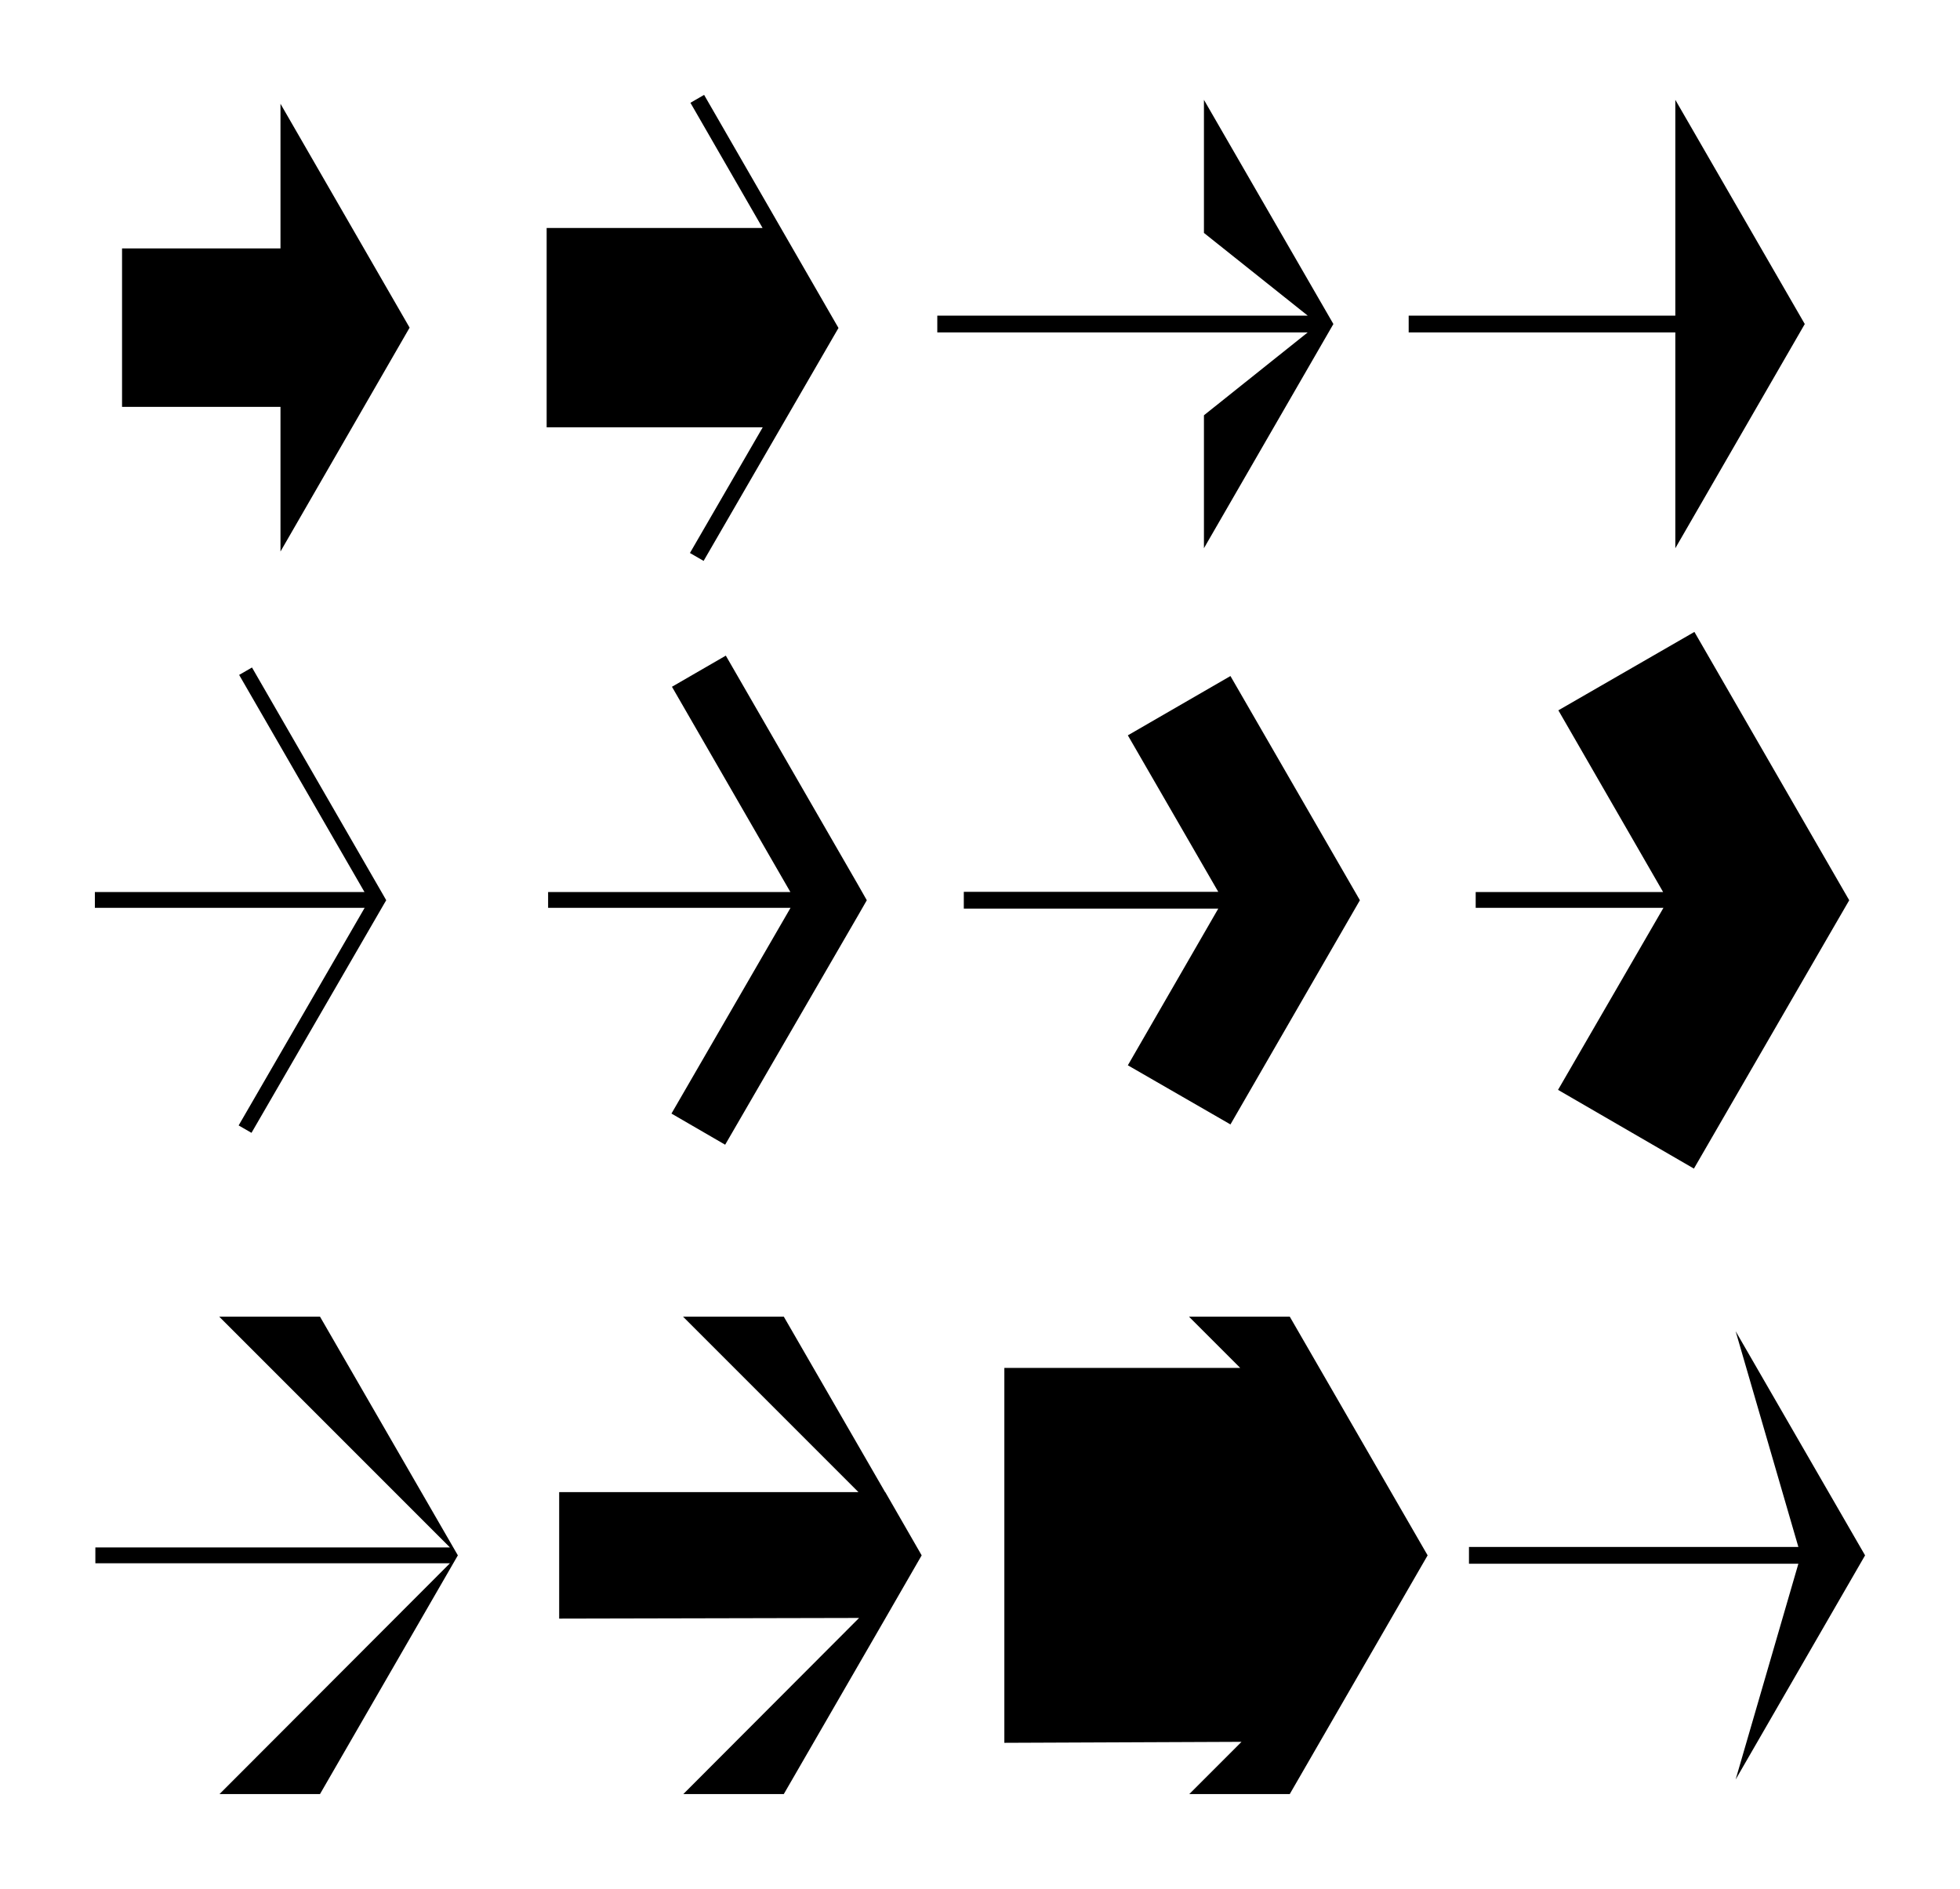 <svg xmlns="http://www.w3.org/2000/svg" viewBox="0 0 371.89 358.35"><g color="#000"><path d="M133.596 18l-2.594 1.5 13.688 23.75h-40.969v37.812h41l-13.812 23.844 2.594 1.5 25.156-43.438.438-.75-.438-.75L133.597 18zM228.436 18.937v25.25l19.688 15.688h-70.281v3.188h70.281l-19.688 15.719V104l24.562-42.531-24.562-42.531zM317.876 18.937v40.938h-50.594v3.188h50.594V104l24.562-42.531-24.562-42.531zM53.219 19.687v27.438H23.157v30.062h30.062v27.438l24.5-42.469-24.5-42.469zM321.496 119.877l-25.812 14.875 19.875 34.47h-35.562v3h35.625l-20 34.53 25.781 14.938 25.156-43.469 4.312-7.437-4.312-7.469-25.062-43.437zM137.716 124.377l-10.219 5.907 22.469 38.937h-45.969v3h46l-22.594 39.03 10.188 5.907 25.188-43.438 1.688-2.938-1.688-2.968-25.062-43.437zM47.812 126.627l-2.437 1.407 23.78 41.187H18v3h51.188L45.28 213.5l2.438 1.407 25.156-43.438.406-.688-.406-.718-25.062-43.437zM233.466 128.247l-19.469 11.25 17.156 29.688h-48.281v3.188h48.281l-17.156 29.719 19.469 11.219 24.562-42.531-24.562-42.531zM41.594 249.777l43.781 43.781H18.094v3h67.281L41.656 340.34h19.062l26.156-45.28-26.156-45.282H41.593zM129.596 249.777l33.281 33.281h-56.781v24l56.906-.125-33.344 33.406h19.062l19.312-33.406 6.844-11.875-6.906-12h-.032l-19.219-33.28h-19.125zM225.596 249.777l9.719 9.72h-44.75v71.124l45-.187-9.906 9.906h19.062l26.156-45.281-26.156-45.281h-19.125zM329.316 252.527l11.906 40.938h-62.5v3.188h62.5l-11.906 40.938 24.562-42.531-24.562-42.531z"/></g></svg>